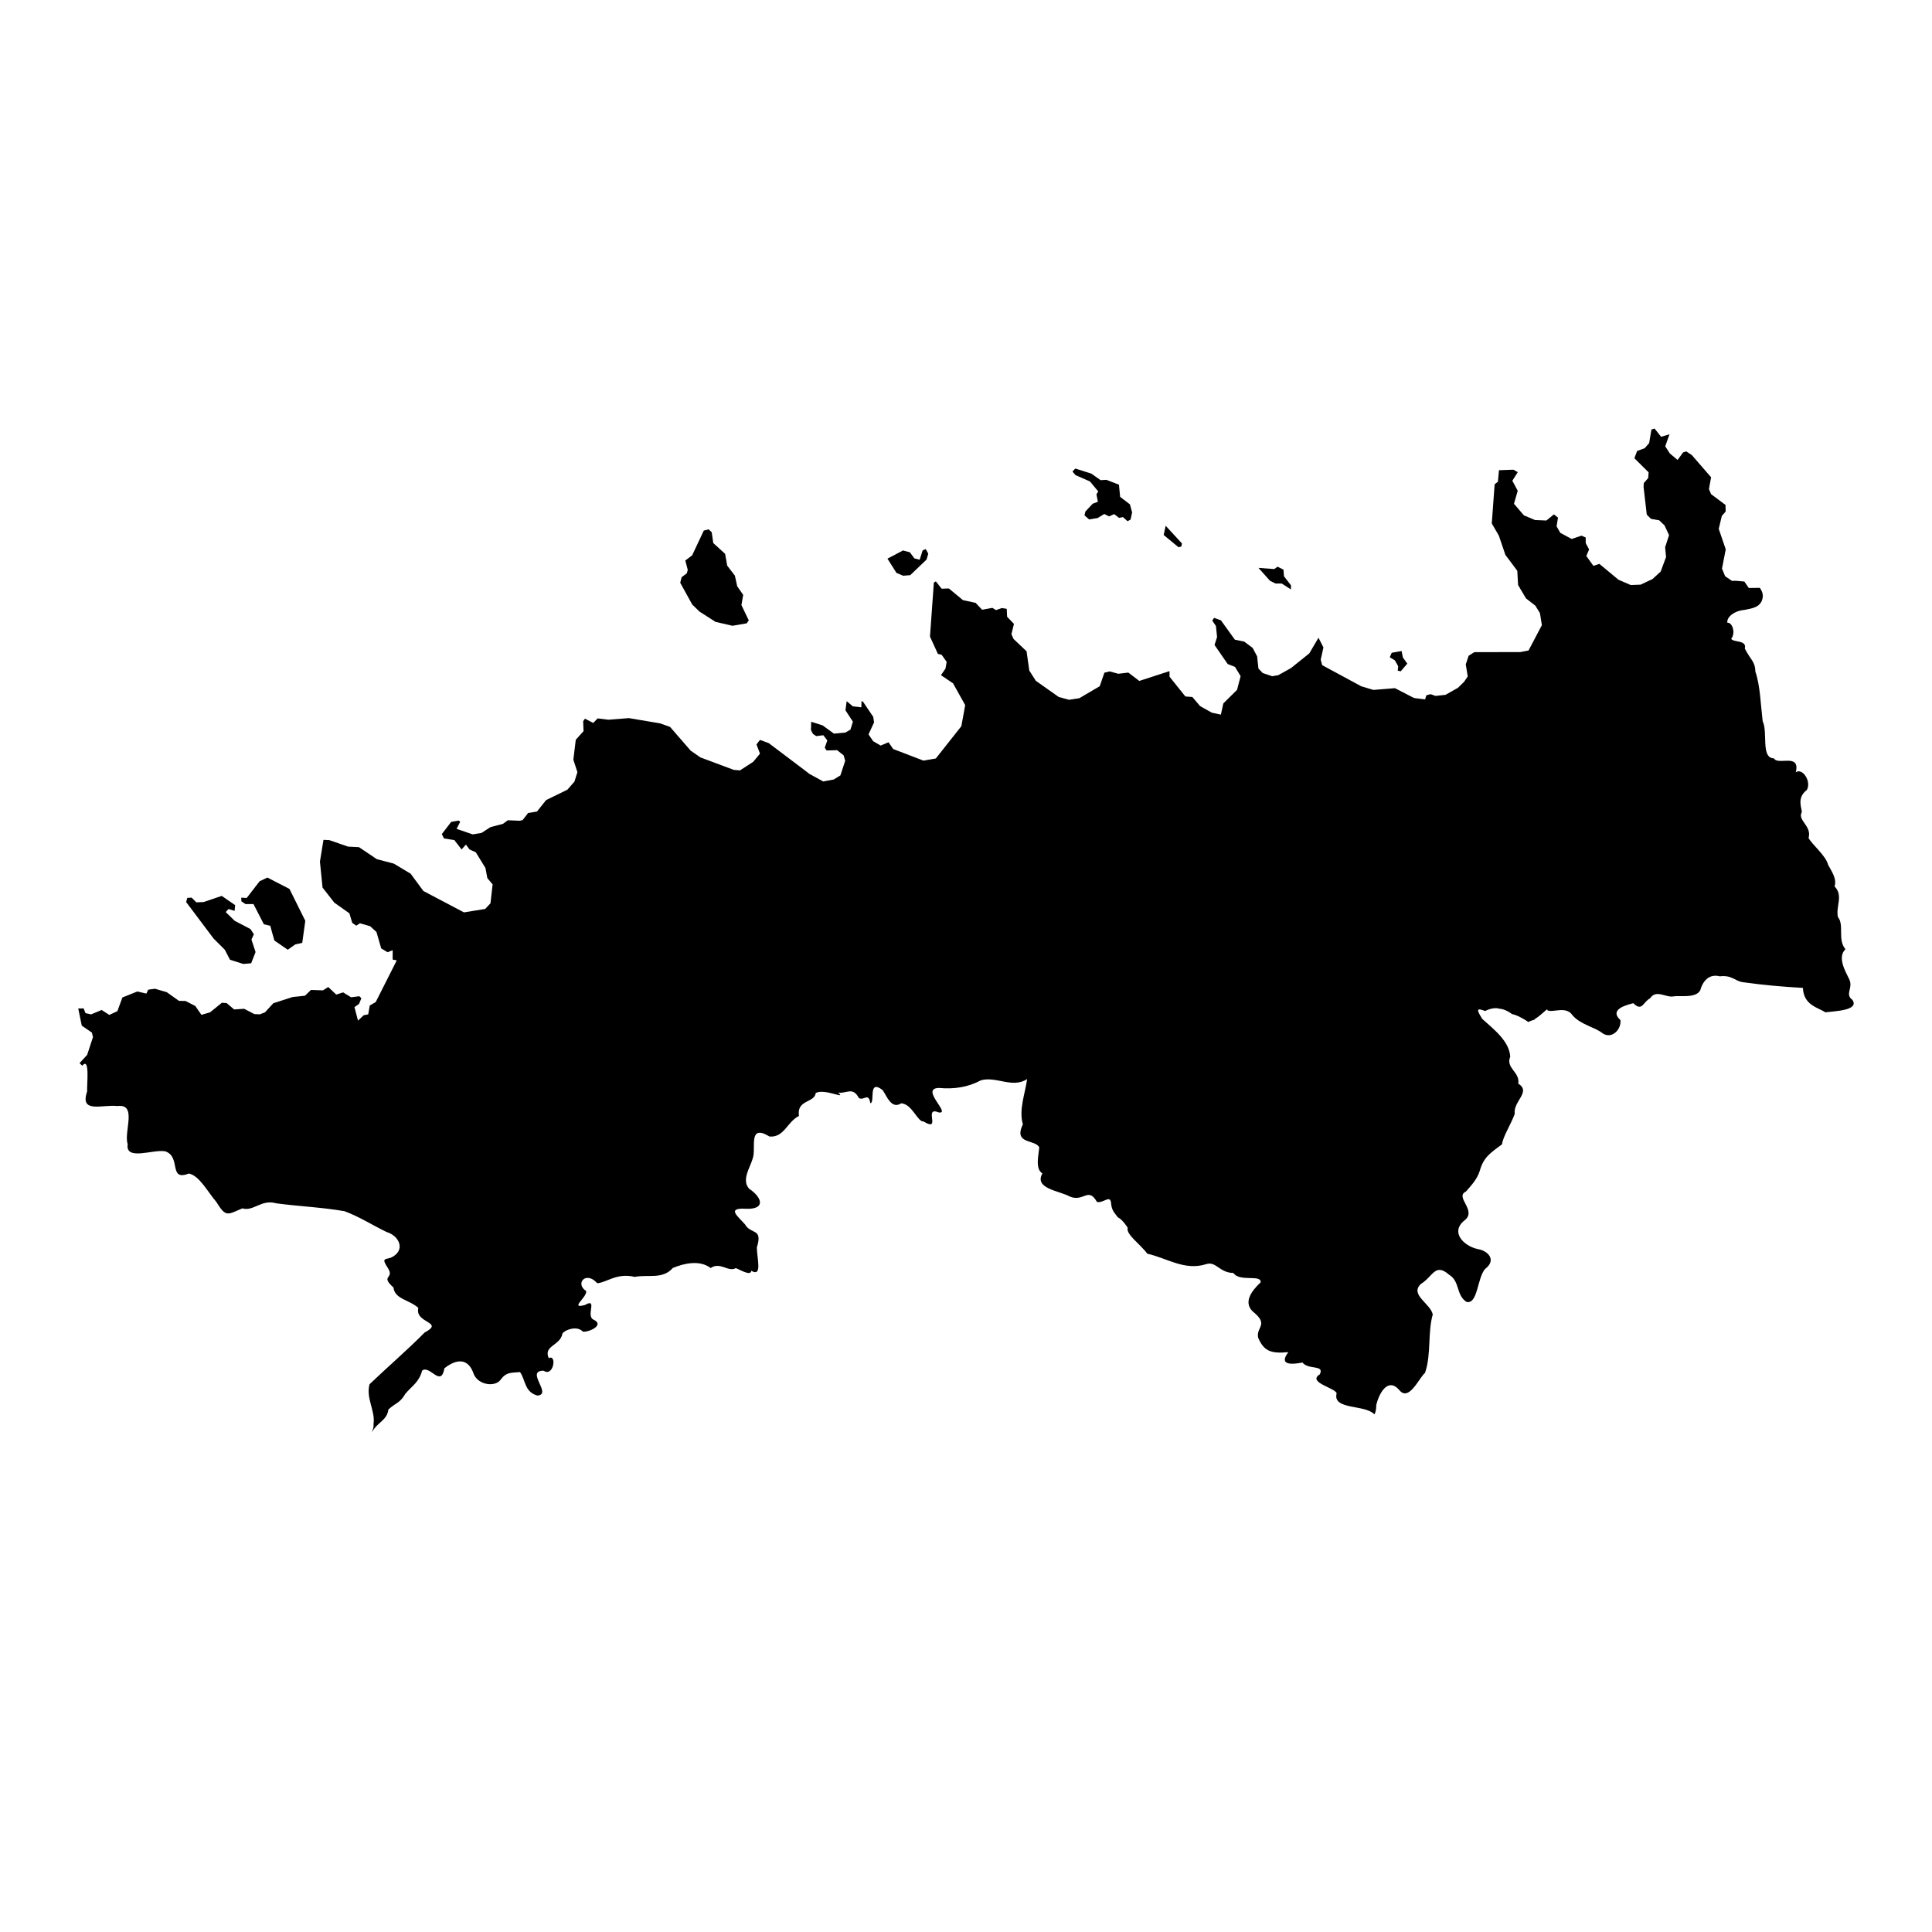 <?xml version="1.0" encoding="UTF-8"?>
<!-- Uploaded to: SVG Repo, www.svgrepo.com, Generator: SVG Repo Mixer Tools -->
<svg fill="#000000" width="800px" height="800px" version="1.1" viewBox="144 144 512 512" xmlns="http://www.w3.org/2000/svg">
 <g>
  <path d="m514.54 320.58-0.129 1.152 0.789 0.176 1.75-2.039-1.176-1.629-0.336-1.715-2.621 0.469-0.52 1.195 1.363 0.816z"/>
  <path d="m482.03 298.64 1.633-0.008 2.43 1.574 0.043-1.066-1.863-2.418-0.141-1.758-1.566-0.785-0.871 0.625-4.188-0.309 3.07 3.434z"/>
  <path d="m457.06 288.85 0.176-0.82-4.32-4.695-0.527 2.445 3.922 3.234z"/>
  <path d="m432.84 271.58 1.426 1.715 0.781 0.934-0.477 0.766 0.379 1.984-0.684 0.258-0.688 0.254-1.934 2.066-0.246 1.004 1.211 1.09 1.656-0.266 0.613-0.094 1.777-1.082 1.25 0.641 1.363-0.598 1.301 0.992 1.027-0.211 1.215 1.094 0.809-0.441 0.406-1.898-0.582-2.129-2.594-1.988-0.316-3.219-3.316-1.293-1.547 0.086-1.406-0.992-1.047-0.738-4.25-1.348-0.754 0.793 0.816 0.957z"/>
  <path d="m383.32 296.57 1.898-0.141 4.328-4.137 0.457-1.547-0.668-1.238-0.82 0.352-0.797 2.481-1.398-0.363-1.199-1.617-1.809-0.484-4.125 2.172 2.375 3.766z"/>
  <path d="m329.37 306.07 4.254 2.734 4.488 1.031 3.762-0.645 0.562-0.773-1.949-4.062 0.465-2.707-1.582-2.277-0.617-2.824-2.039-2.656-0.547-3.113-3.141-2.867-0.414-2.852-0.797-0.781-1.305 0.332-3.078 6.555-1.82 1.371 0.652 2.473-0.246 0.914-1.383 1.047-0.191 0.766-0.176 0.695 3.184 5.777z"/>
  <path d="m200.83 392.95 2.75 2.75 1.375 2.648 3.523 1.109 2.086-0.184 1.16-2.973-1.09-3.301 0.641-1.406-0.895-1.379-4.18-2.184-2.383-2.32 0.738-0.809 1.621 0.48 0.141-1.512-3.555-2.445-4.828 1.629-1.91 0.07-1.246-1.242-1.145 0.062-0.301 1.109 7.285 9.691z"/>
  <path d="m209.06 383.59 2.109-0.008 2.762 5.363 1.691 0.398 0.543 1.961 0.547 1.941 3.543 2.445 1.602-1.125 0.387-0.281 1.855-0.422 0.809-5.84-3.051-6.141-1.145-2.301-5.848-3.019-2.059 0.977-3.43 4.434-1.449-0.078 0.051 0.965z"/>
  <path d="m634.93 409c-2.199-1.582 0.395-3.191-0.957-5.68-0.715-1.566-3.227-5.586-0.906-7.773-2.172-2.531-0.254-6.43-1.996-8.504-0.633-2.91 1.523-5.664-0.898-8.145 0.711-2.004-0.957-4.293-1.695-5.691-0.605-2.488-4.258-5.363-5.188-7.141 0.934-3.168-3-4.68-1.812-6.797 0.168-0.836-1.531-3.746 1.355-5.918 1.266-2.269-1.152-5.938-2.93-4.695 1.266-5.215-4.828-1.707-5.769-3.684-3.57 0.008-1.574-6.965-3.008-9.824-0.527-4.371-0.66-9.551-1.945-13.191-0.043-2.699-1.285-3.078-2.789-6.094 0.598-2.32-2.965-1.539-3.606-2.566 1.273-1.629 0.238-4.449-1.004-4.258-0.301-1.441 1.805-3.184 4.504-3.402 1.855-0.395 4.512-0.598 4.856-3.394 0.113-1.055-0.344-1.84-0.773-2.473l-0.043 0.016-2.875 0.043-1.18-1.715-2.242-0.203-1.055 0.02-1.117-0.758-0.676-0.457-0.836-2.023 0.992-5.109-1.855-5.426 0.82-3.43 1.012-1.16-0.035-1.75-3.824-2.859-0.562-1.336 0.562-3.141-5.094-5.875-1.477-0.977-0.836 0.254-1.477 2.004-2.051-1.723-1.215-1.891 0.406-1.152 0.73-2.039-2.234 0.676-1.73-2.191-0.836 0.266-0.598 3.578-0.078 0.098-1.098 1.266-2.023 0.746-0.715 1.918 3.766 3.731-0.098 1.504-1.18 1.355-0.051 1.062 0.844 7.293 1.109 1.117 2.172 0.379 1.418 1.348 1.207 2.594-1.039 3.191 0.246 2.613-1.434 3.844-2.156 1.988-2.953 1.383-0.219 0.105-0.625 0.02-1.961 0.078-3.262-1.406-5.066-4.203-1.574 0.527-1.883-2.613 0.738-1.75-0.891-1.652-0.008-1.504-1.117-0.484-2.602 0.871-1.695-0.906-1.312-0.703-0.773-1.355-0.219-0.379 0.371-2.32-1.082-0.852-1.996 1.629-1.336-0.055-1.672-0.07-2.957-1.25-2.621-3.062 0.992-3.449-1.426-2.656 1.441-2.277-1.152-0.652-3.836 0.141-0.273 3.035-0.871 0.703-0.758 10.371 1.875 3.227 1.73 5.094 1.406 1.875 1.75 2.348 0.211 3.766 2.094 3.543 2.473 1.926 1.223 1.969 0.512 3.199-3.535 6.719-2.164 0.414-12.207 0.027-1.504 0.957-0.758 2.285 0.52 3.184-0.555 0.828-0.414 0.605-1.617 1.582-3.297 1.863-2.656 0.289-1.309-0.465-1.117 0.301-0.336 1.09-2.93-0.371-5.059-2.606-5.707 0.465-3.199-0.957-10.371-5.602-0.395-1.449 0.723-3.254-1.312-2.566-0.688 1.168-1.742 2.973-4.856 3.894-3.387 1.895-1.602 0.266-2.516-0.852-1.125-1.191-0.344-3.219-1.18-2.234-2.242-1.68-2.481-0.512-3.684-5.117-1.828-0.668-0.477 0.746 0.969 1.398 0.309 2.945-0.676 2.102 1.918 2.781 1.574 2.277 1.926 0.746 1.496 2.461-0.949 3.633-3.633 3.59-0.652 2.973-2.383-0.512-3.121-1.75-2.059-2.41-1.848-0.141-4.188-5.234-0.016-1.484-8.004 2.602-2.902-2.215-2.656 0.316-2.297-0.625-1.398 0.344-1.23 3.578-1.18 0.695-4.238 2.488-2.727 0.414-0.336-0.098-2.375-0.641-6.086-4.301-1.723-2.699-0.723-5.109-3.457-3.281-0.555-1.258 0.668-2.727-1.812-1.891-0.105-2.102-1.285-0.203-1.559 0.547-0.949-0.598-2.727 0.5-1.707-1.82-3.387-0.738-3.711-3.078-0.695 0.02-1.23 0.035-1.531-1.934-0.527 0.324-1.027 14.309 2.102 4.59 0.992 0.227 1.328 1.875-0.316 1.793-1.195 1.734 3.203 2.164 3.219 5.777-1.02 5.586-3.238 4.09-3.519 4.461-3.281 0.57-8.031-3.078-1.223-1.785-2.086 0.871-1.996-1.16-1.223-1.805 1.23-2.664 0.238-0.512-0.219-1.461-2.691-3.992-0.414-0.211-0.043 1.672-2.25-0.254-1.645-1.379-0.273 2.039-0.043 0.387 1.969 3.016-0.652 2.102-1.336 0.773-3.035 0.289-3.008-2.191-3.023-0.957-0.062 2.207 0.527 1.004 0.863 0.59 1.891-0.227 1.055 1.371-0.676 1.926 0.492 0.738 2.777-0.078 1.734 1.379 0.406 1.441-0.836 2.551-0.43 1.309-1.758 1.09-2.805 0.52-3.66-2.016-1.645-1.258-9.121-6.887-2.32-0.852-0.934 1.203 0.934 2.438-1.793 2.164-3.508 2.277-1.652-0.141-8.848-3.309-2.578-1.793-5.453-6.281-2.543-0.914-0.395-0.078-7.996-1.344-5.418 0.43-2.848-0.348-1.16 1.203-2.191-1.133-0.484 0.676 0.105 2.629-2.059 2.285-0.641 5.285 1.074 3.297-0.773 2.481-1.883 2.172-5.644 2.754-2.418 3.035-2.348 0.387-1.441 1.855-0.738 0.195-3.191-0.133-1.293 0.957-3.324 0.871-2.367 1.539-2.332 0.379-4.266-1.469 0.961-1.883-0.422-0.301-1.969 0.344-2.481 3.227 0.562 1.16 2.754 0.43 1.918 2.488 1.145-1.293 0.969 1.293 1.652 0.746 2.559 4.168 0.5 2.672 1.398 1.672-0.57 5.012-1.406 1.496-5.621 0.906-10.746-5.664-3.387-4.59-4.453-2.668-4.504-1.18-4.723-3.176-2.902-0.148-1.574-0.547-3.402-1.18-1.539-0.062-0.934 5.769 0.688 6.867 3.121 4 3.992 2.824 0.766 2.543 1.074 0.738 0.957-0.641 2.707 0.781 1.68 1.547 1.25 4.336 1.688 1.012 1.355-0.535-0.008 2.481 1.09 0.211-5.574 11.047-1.582 0.914-0.406 2.348-1.203 0.238-1.504 1.426-0.934-3.578 0.176-0.121 1.031-0.738 0.625-1.496-0.555-0.535-2.164 0.281-2.121-1.301-1.82 0.582-2.129-2.004-1.398 0.887-3.176-0.113-1.582 1.531-2.981 0.316-0.316 0.035-5.102 1.645-2.207 2.41-1.355 0.527-1.449-0.062-2.711-1.406-2.656 0.176-1.98-1.68-1.266-0.098-3.141 2.543-2.285 0.66-1.617-2.34-2.602-1.332-1.734-0.035-3.238-2.297-3.113-0.906-1.785 0.238-0.5 1.039-2.394-0.555-1.16 0.465-2.797 1.125-1.336 3.625-2.137 0.996-2.031-1.312-2.781 1.168-1.496-0.324-0.492-1.258-1.434 0.016 0.934 4.547 2.684 1.848 0.289 1.195-1.547 4.707-2.016 2.199 0.723 0.668c2.066-2.41 1.195 4.793 1.293 6.824-2.039 5.953 4.027 3.394 8.055 3.871 5.32-0.695 1.582 6.922 2.691 10.086-0.711 4.574 6.887 1.266 9.973 1.918 4.293 1.477 0.711 8.012 6.254 5.875 2.816 0.605 4.996 4.906 7.223 7.477 2.613 4.203 2.91 3.449 6.949 1.758 2.894 0.898 5.074-2.481 8.902-1.348 6 0.816 12.121 1.047 18.172 2.102 4.168 1.566 7.211 3.613 11.125 5.504 3.473 1.027 5.172 4.977 1.125 6.824-1.617 0.5-2.488 0.098-0.766 2.734 1.863 2.93-2.191 1.875 1.477 5.152 0.359 3.141 4.238 3.238 6.586 5.41-1.004 4.168 7.125 3.625 1.652 6.543-4.352 4.434-9.641 8.969-14.574 13.684-1.02 3.684 1.582 7.098 1.055 10.527 0.07 0.73-0.098 1.391-0.387 1.98l0.078 0.035c1.371-2.496 3.894-2.957 4.246-5.848 2.004-1.828 3.051-1.652 4.504-4.176 1.77-2.102 3.613-3.016 4.449-6.148 2.066-1.547 4.969 4.644 5.894-0.59 3.121-2.496 6.352-2.875 7.793 1.594 1.32 2.945 5.715 3.379 7.09 1.441 1.523-2.066 2.691-1.82 5.164-2.031 1.512 2.207 1.16 5.277 4.609 6.219 4.047-0.301-3.352-6.621 1.637-6.586 2.629 1.785 3.598-4.469 1.348-3.332-1.398-3.273 2.734-3.227 3.57-6.191-0.184-0.906 3.731-2.754 5.481-0.836 1.371 0.254 6.086-1.723 2.691-3.246-1.855-1.098 1.293-5.797-2.137-3.809-4.32 1.16 0.816-2.242 0.289-3.719-2.988-1.969-0.008-5.418 2.965-2.051 2.473-0.156 5.18-2.824 9.938-1.68 3.578-0.695 7.398 0.738 10.098-2.367 3.121-1.293 7.195-2.137 10.02 0.02 2.559-1.734 4.652 1.16 6.648 0.027 0.598 0.113 4.07 2.32 4.106 0.695 3.016 1.758 1.531-3.148 1.488-6.156 1.645-5.293-1.559-3.344-3.141-6.141-1.777-2.039-5.059-4.434 0.184-4.133 5.375 0.23 4.414-2.953 0.906-5.32-2.109-2.332 0.352-5.727 0.957-8.012 1.004-2.602-1.379-9.348 4.461-5.805 3.894 0.301 4.672-3.93 7.793-5.453-0.66-4.406 4.168-3.414 4.441-6.086 2.41-1.301 8.434 1.953 5.902-0.125 2.215 0.406 3.894-1.672 5.516 1.426 1.285 0.906 2.57-1.637 3.062 1.414 1.336-0.176-0.738-6.543 3.254-3.492 1.062 1.512 2.332 5.215 4.906 3.508 2.91 0.148 4.356 4.969 5.926 4.812 4.961 3-0.254-4.16 4.082-2.383 3.316 0.449-5.109-6.359-0.027-6.5 4.09 0.371 7.715-0.184 11.16-2.023 4.07-1.152 8.293 2.215 12.242-0.316-0.52 3.844-2.25 8.117-1.125 11.969-2.578 5.41 3.234 3.906 4.344 6.113-0.098 1.672-1.207 5.734 0.836 6.902-2.277 4.035 4.441 4.582 7.258 6.129 3.668 1.566 4.863-2.672 7.195 1.434 1.688 0.395 3.297-1.812 3.711 0.008 0.176 1.918 0.414 2.285 1.855 4.109 0.598 0.23 1.59 1.16 2.586 2.742-0.527 1.734 3.367 4.356 5.191 6.859 5.18 1.152 9.895 4.582 15.574 2.777 2.664-0.879 3.492 2.269 7.238 2.332 1.652 2.473 7.465 0.289 7.223 2.488-2.394 2.234-5.039 5.613-1.496 8.215 3.555 3.148 0.148 3.754 0.871 6.543 1.496 3.352 3.199 4.203 7.969 3.738-1.805 2.375-1.23 3.719 3.738 2.746 1.574 2.039 5.883 0.484 4.609 3.121-3.492 2.156 4.25 3.625 4.449 5.066-1.152 4.406 7.434 2.91 9.922 5.469l0.133 0.055c0.309-0.676 0.465-1.449 0.441-2.375 0.625-2.875 2.965-7.512 6.016-4.152 2.594 3.422 5.258-3.027 6.914-4.441 1.699-4.898 0.66-10.641 2.051-15.469-0.57-2.902-6.199-5.234-3.156-8.082 3.246-2.004 3.758-5.699 7.492-2.453 2.918 1.77 1.793 5.383 4.598 7.195 3.016 0.73 2.816-6.305 4.934-8.727 3.176-2.41 0.695-4.883-1.988-5.277-3.703-0.836-7.258-4.441-3.57-7.512 3.648-2.656-2.637-6.254 0.484-7.731 1.203-1.418 2.973-3.148 3.695-5.586 1.004-3.613 2.981-4.758 5.867-6.93 0.203-1.945 2.254-5.094 3.367-8.039-0.492-3.387 4.441-5.812 0.941-8.047 0.492-3.106-3.402-4.062-2.137-7.133-0.238-4.188-4.477-7.336-7.406-10.008-1.883-2.938-1.168-2.805 0.758-2.094 1.723-0.898 3.227-0.828 3.606-0.633 1.453 0.09 2.594 0.773 3.578 1.477 0.887 0.07 3.199 1.266 4.266 2.086 0.793-0.527 2.394-0.73 1.629-0.781 1.758-0.922 3.703-3.273 3.367-2.383 1.379 0.844 4.988-1.273 6.719 1.379 2.137 2.473 5.938 3.148 7.828 4.66 2.41 1.82 5.137-0.773 4.863-3.394-2.473-2.285-0.203-3.606 3.414-4.484 2.375 2.348 2.531-0.309 4.449-1.293 1.59-2.481 4.273-0.062 6.254-0.527 1.715-0.254 5.805 0.555 7.027-1.574 0.395-1.547 1.785-4.617 5.207-3.731 3.238-0.406 4.055 1.363 6.234 1.574 5.531 0.773 10.238 1.18 15.77 1.496 0.191 4.644 4.062 5.188 5.945 6.473 2.457-0.328 9.043-0.469 7.191-3.273z"/>
 </g>
</svg>